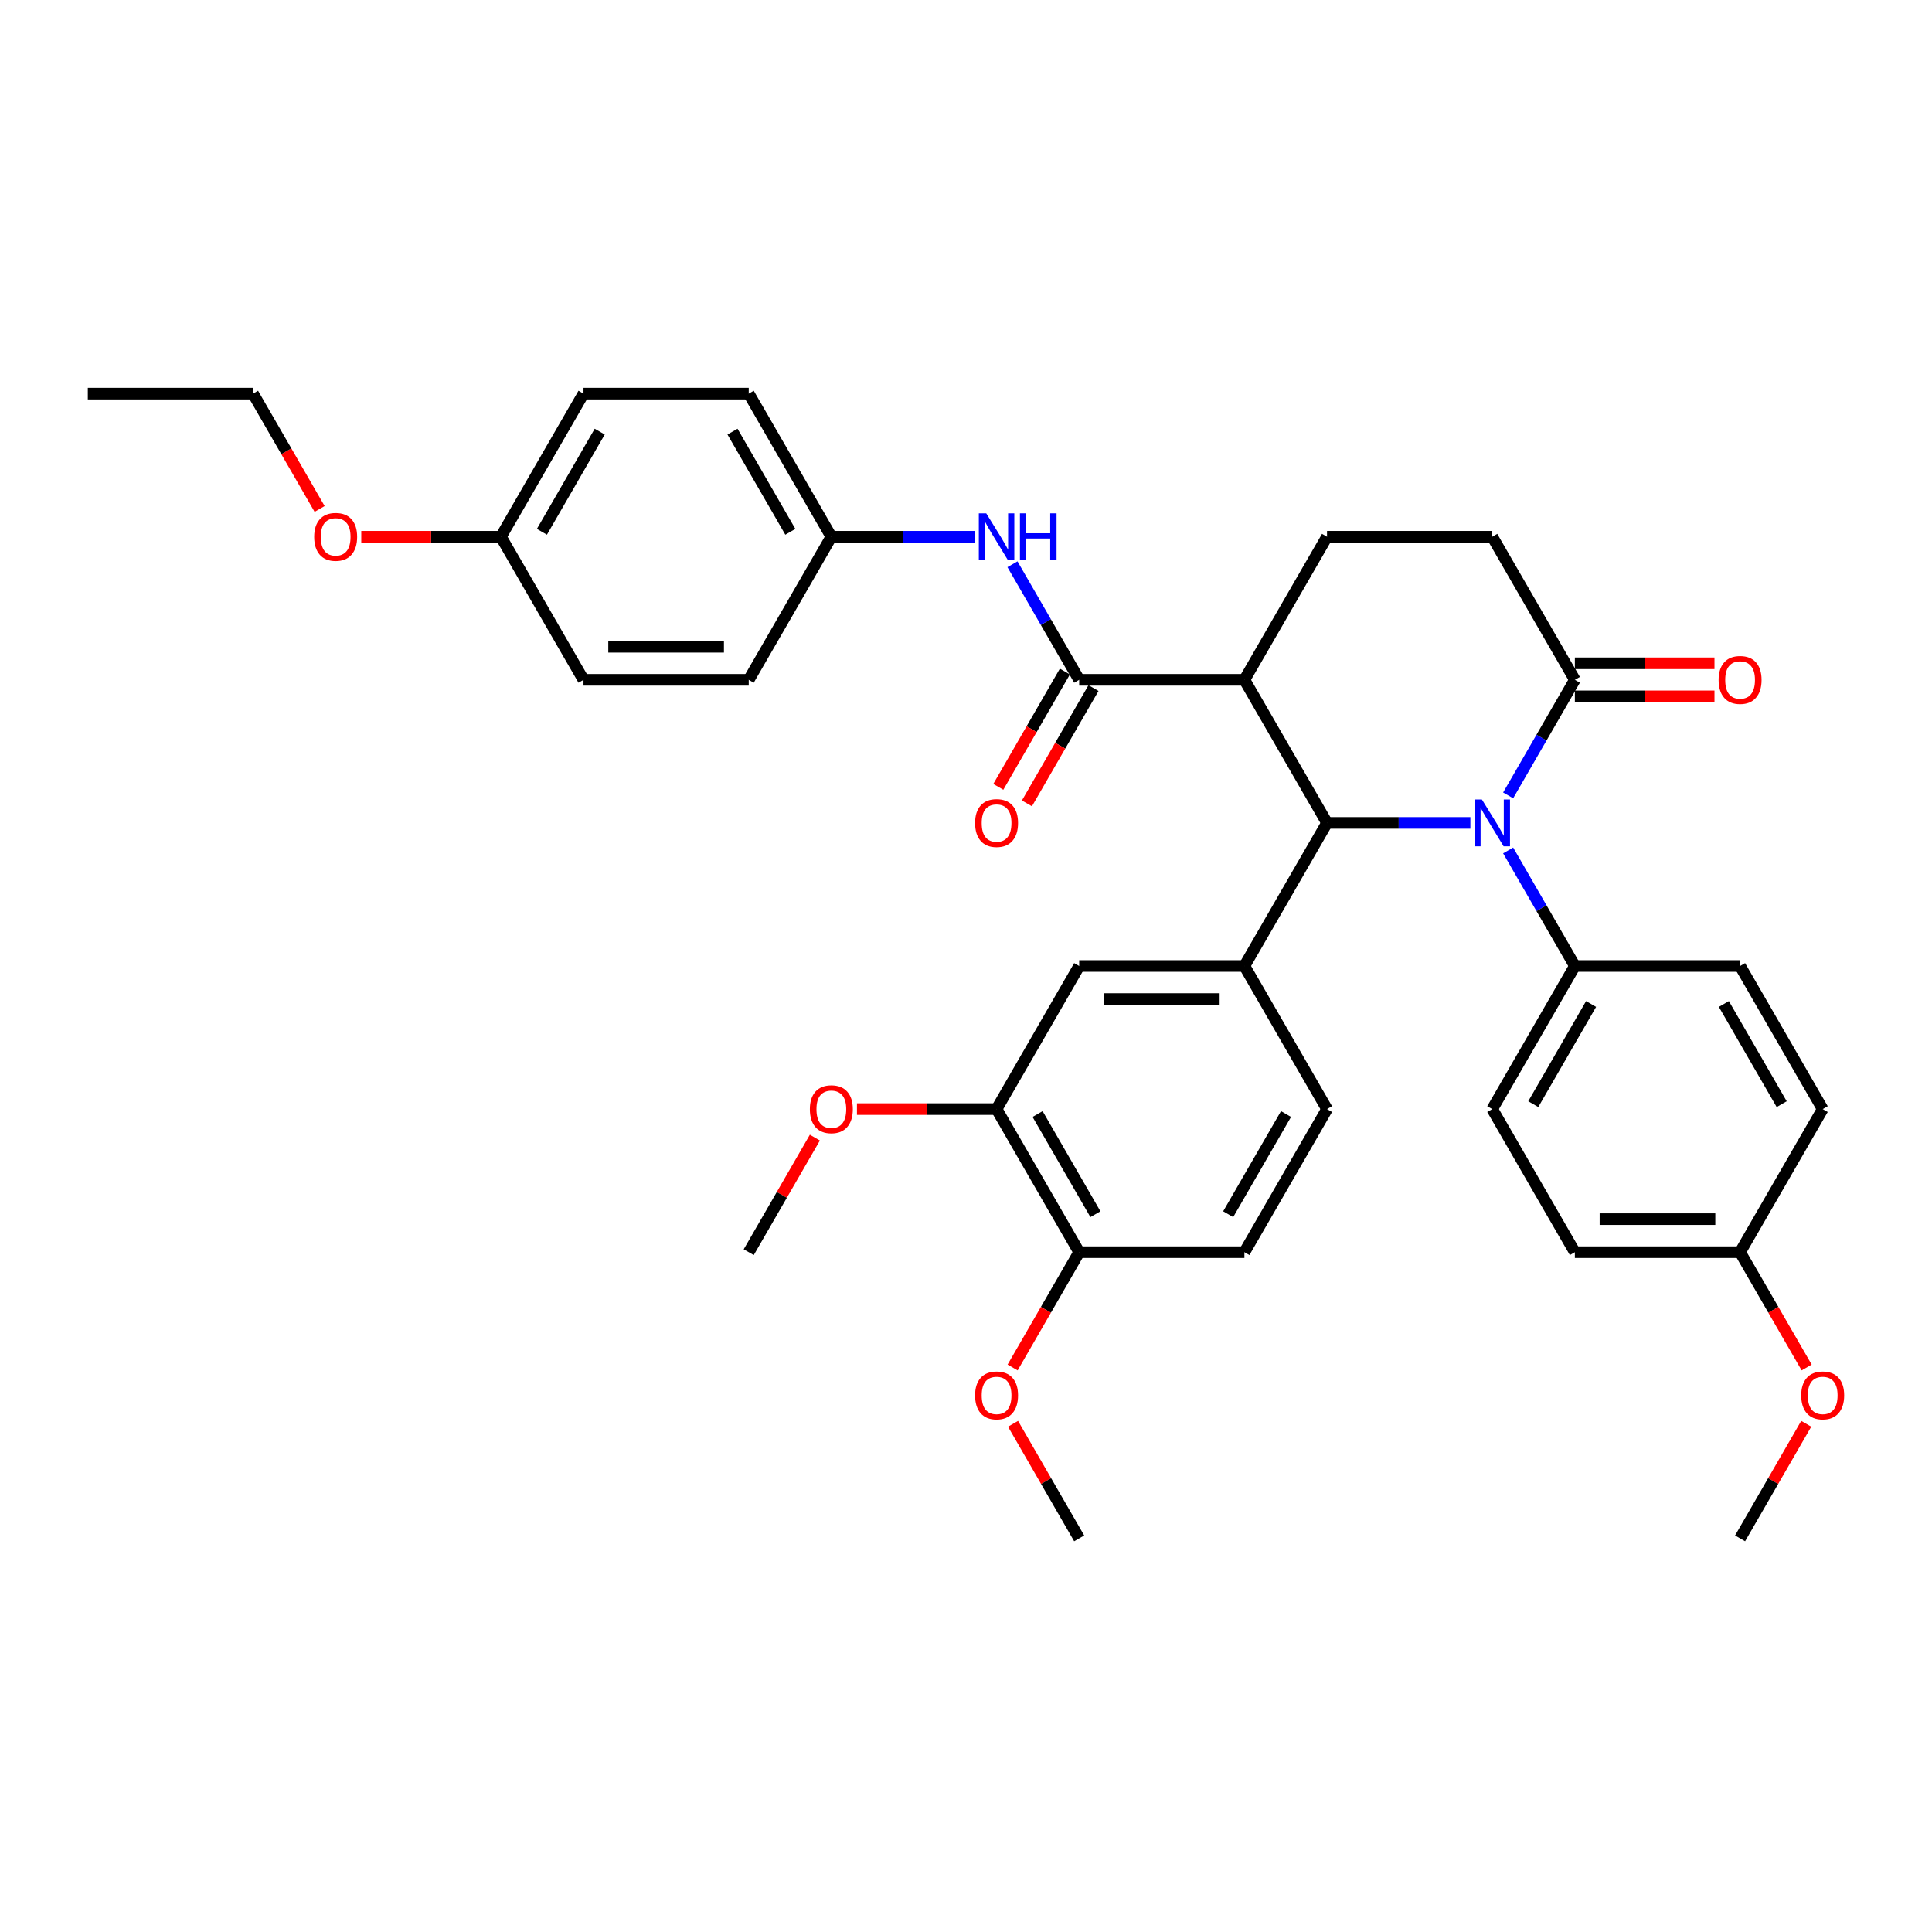 <?xml version='1.0' encoding='iso-8859-1'?>
<svg version='1.1' baseProfile='full'
              xmlns='http://www.w3.org/2000/svg'
                      xmlns:rdkit='http://www.rdkit.org/xml'
                      xmlns:xlink='http://www.w3.org/1999/xlink'
                  xml:space='preserve'
width='1000px' height='1000px' viewBox='0 0 1000 1000'>
<!-- END OF HEADER -->
<rect style='opacity:1.0;fill:#FFFFFF;stroke:none' width='1000' height='1000' x='0' y='0'> </rect>
<path class='bond-0' d='M 686.864,425.936 L 723.963,425.936' style='fill:none;fill-rule:evenodd;stroke:#000000;stroke-width:6px;stroke-linecap:butt;stroke-linejoin:miter;stroke-opacity:1' />
<path class='bond-0' d='M 723.963,425.936 L 761.062,425.936' style='fill:none;fill-rule:evenodd;stroke:#0000FF;stroke-width:6px;stroke-linecap:butt;stroke-linejoin:miter;stroke-opacity:1' />
<path class='bond-1' d='M 686.864,425.936 L 644.103,351.873' style='fill:none;fill-rule:evenodd;stroke:#000000;stroke-width:6px;stroke-linecap:butt;stroke-linejoin:miter;stroke-opacity:1' />
<path class='bond-3' d='M 686.864,425.936 L 644.103,500' style='fill:none;fill-rule:evenodd;stroke:#000000;stroke-width:6px;stroke-linecap:butt;stroke-linejoin:miter;stroke-opacity:1' />
<path class='bond-4' d='M 780.611,411.689 L 797.879,381.781' style='fill:none;fill-rule:evenodd;stroke:#0000FF;stroke-width:6px;stroke-linecap:butt;stroke-linejoin:miter;stroke-opacity:1' />
<path class='bond-4' d='M 797.879,381.781 L 815.146,351.873' style='fill:none;fill-rule:evenodd;stroke:#000000;stroke-width:6px;stroke-linecap:butt;stroke-linejoin:miter;stroke-opacity:1' />
<path class='bond-8' d='M 780.611,440.184 L 797.879,470.092' style='fill:none;fill-rule:evenodd;stroke:#0000FF;stroke-width:6px;stroke-linecap:butt;stroke-linejoin:miter;stroke-opacity:1' />
<path class='bond-8' d='M 797.879,470.092 L 815.146,500' style='fill:none;fill-rule:evenodd;stroke:#000000;stroke-width:6px;stroke-linecap:butt;stroke-linejoin:miter;stroke-opacity:1' />
<path class='bond-2' d='M 644.103,351.873 L 558.582,351.873' style='fill:none;fill-rule:evenodd;stroke:#000000;stroke-width:6px;stroke-linecap:butt;stroke-linejoin:miter;stroke-opacity:1' />
<path class='bond-6' d='M 644.103,351.873 L 686.864,277.809' style='fill:none;fill-rule:evenodd;stroke:#000000;stroke-width:6px;stroke-linecap:butt;stroke-linejoin:miter;stroke-opacity:1' />
<path class='bond-5' d='M 558.582,351.873 L 541.315,321.965' style='fill:none;fill-rule:evenodd;stroke:#000000;stroke-width:6px;stroke-linecap:butt;stroke-linejoin:miter;stroke-opacity:1' />
<path class='bond-5' d='M 541.315,321.965 L 524.047,292.057' style='fill:none;fill-rule:evenodd;stroke:#0000FF;stroke-width:6px;stroke-linecap:butt;stroke-linejoin:miter;stroke-opacity:1' />
<path class='bond-11' d='M 551.176,347.597 L 533.948,377.436' style='fill:none;fill-rule:evenodd;stroke:#000000;stroke-width:6px;stroke-linecap:butt;stroke-linejoin:miter;stroke-opacity:1' />
<path class='bond-11' d='M 533.948,377.436 L 516.72,407.276' style='fill:none;fill-rule:evenodd;stroke:#FF0000;stroke-width:6px;stroke-linecap:butt;stroke-linejoin:miter;stroke-opacity:1' />
<path class='bond-11' d='M 565.988,356.149 L 548.761,385.988' style='fill:none;fill-rule:evenodd;stroke:#000000;stroke-width:6px;stroke-linecap:butt;stroke-linejoin:miter;stroke-opacity:1' />
<path class='bond-11' d='M 548.761,385.988 L 531.533,415.828' style='fill:none;fill-rule:evenodd;stroke:#FF0000;stroke-width:6px;stroke-linecap:butt;stroke-linejoin:miter;stroke-opacity:1' />
<path class='bond-7' d='M 644.103,500 L 558.582,500' style='fill:none;fill-rule:evenodd;stroke:#000000;stroke-width:6px;stroke-linecap:butt;stroke-linejoin:miter;stroke-opacity:1' />
<path class='bond-7' d='M 631.275,517.104 L 571.41,517.104' style='fill:none;fill-rule:evenodd;stroke:#000000;stroke-width:6px;stroke-linecap:butt;stroke-linejoin:miter;stroke-opacity:1' />
<path class='bond-12' d='M 644.103,500 L 686.864,574.064' style='fill:none;fill-rule:evenodd;stroke:#000000;stroke-width:6px;stroke-linecap:butt;stroke-linejoin:miter;stroke-opacity:1' />
<path class='bond-14' d='M 815.146,360.425 L 851.279,360.425' style='fill:none;fill-rule:evenodd;stroke:#000000;stroke-width:6px;stroke-linecap:butt;stroke-linejoin:miter;stroke-opacity:1' />
<path class='bond-14' d='M 851.279,360.425 L 887.411,360.425' style='fill:none;fill-rule:evenodd;stroke:#FF0000;stroke-width:6px;stroke-linecap:butt;stroke-linejoin:miter;stroke-opacity:1' />
<path class='bond-14' d='M 815.146,343.321 L 851.279,343.321' style='fill:none;fill-rule:evenodd;stroke:#000000;stroke-width:6px;stroke-linecap:butt;stroke-linejoin:miter;stroke-opacity:1' />
<path class='bond-14' d='M 851.279,343.321 L 887.411,343.321' style='fill:none;fill-rule:evenodd;stroke:#FF0000;stroke-width:6px;stroke-linecap:butt;stroke-linejoin:miter;stroke-opacity:1' />
<path class='bond-36' d='M 815.146,351.873 L 772.385,277.809' style='fill:none;fill-rule:evenodd;stroke:#000000;stroke-width:6px;stroke-linecap:butt;stroke-linejoin:miter;stroke-opacity:1' />
<path class='bond-18' d='M 504.498,277.809 L 467.399,277.809' style='fill:none;fill-rule:evenodd;stroke:#0000FF;stroke-width:6px;stroke-linecap:butt;stroke-linejoin:miter;stroke-opacity:1' />
<path class='bond-18' d='M 467.399,277.809 L 430.3,277.809' style='fill:none;fill-rule:evenodd;stroke:#000000;stroke-width:6px;stroke-linecap:butt;stroke-linejoin:miter;stroke-opacity:1' />
<path class='bond-10' d='M 686.864,277.809 L 772.385,277.809' style='fill:none;fill-rule:evenodd;stroke:#000000;stroke-width:6px;stroke-linecap:butt;stroke-linejoin:miter;stroke-opacity:1' />
<path class='bond-9' d='M 558.582,500 L 515.821,574.064' style='fill:none;fill-rule:evenodd;stroke:#000000;stroke-width:6px;stroke-linecap:butt;stroke-linejoin:miter;stroke-opacity:1' />
<path class='bond-16' d='M 815.146,500 L 772.385,574.064' style='fill:none;fill-rule:evenodd;stroke:#000000;stroke-width:6px;stroke-linecap:butt;stroke-linejoin:miter;stroke-opacity:1' />
<path class='bond-16' d='M 823.544,519.662 L 793.612,571.506' style='fill:none;fill-rule:evenodd;stroke:#000000;stroke-width:6px;stroke-linecap:butt;stroke-linejoin:miter;stroke-opacity:1' />
<path class='bond-17' d='M 815.146,500 L 900.667,500' style='fill:none;fill-rule:evenodd;stroke:#000000;stroke-width:6px;stroke-linecap:butt;stroke-linejoin:miter;stroke-opacity:1' />
<path class='bond-21' d='M 515.821,574.064 L 479.689,574.064' style='fill:none;fill-rule:evenodd;stroke:#000000;stroke-width:6px;stroke-linecap:butt;stroke-linejoin:miter;stroke-opacity:1' />
<path class='bond-21' d='M 479.689,574.064 L 443.556,574.064' style='fill:none;fill-rule:evenodd;stroke:#FF0000;stroke-width:6px;stroke-linecap:butt;stroke-linejoin:miter;stroke-opacity:1' />
<path class='bond-37' d='M 515.821,574.064 L 558.582,648.127' style='fill:none;fill-rule:evenodd;stroke:#000000;stroke-width:6px;stroke-linecap:butt;stroke-linejoin:miter;stroke-opacity:1' />
<path class='bond-37' d='M 537.048,576.621 L 566.981,628.465' style='fill:none;fill-rule:evenodd;stroke:#000000;stroke-width:6px;stroke-linecap:butt;stroke-linejoin:miter;stroke-opacity:1' />
<path class='bond-15' d='M 686.864,574.064 L 644.103,648.127' style='fill:none;fill-rule:evenodd;stroke:#000000;stroke-width:6px;stroke-linecap:butt;stroke-linejoin:miter;stroke-opacity:1' />
<path class='bond-15' d='M 665.637,576.621 L 635.705,628.465' style='fill:none;fill-rule:evenodd;stroke:#000000;stroke-width:6px;stroke-linecap:butt;stroke-linejoin:miter;stroke-opacity:1' />
<path class='bond-13' d='M 558.582,648.127 L 644.103,648.127' style='fill:none;fill-rule:evenodd;stroke:#000000;stroke-width:6px;stroke-linecap:butt;stroke-linejoin:miter;stroke-opacity:1' />
<path class='bond-26' d='M 558.582,648.127 L 541.354,677.967' style='fill:none;fill-rule:evenodd;stroke:#000000;stroke-width:6px;stroke-linecap:butt;stroke-linejoin:miter;stroke-opacity:1' />
<path class='bond-26' d='M 541.354,677.967 L 524.126,707.806' style='fill:none;fill-rule:evenodd;stroke:#FF0000;stroke-width:6px;stroke-linecap:butt;stroke-linejoin:miter;stroke-opacity:1' />
<path class='bond-23' d='M 772.385,574.064 L 815.146,648.127' style='fill:none;fill-rule:evenodd;stroke:#000000;stroke-width:6px;stroke-linecap:butt;stroke-linejoin:miter;stroke-opacity:1' />
<path class='bond-22' d='M 900.667,500 L 943.428,574.064' style='fill:none;fill-rule:evenodd;stroke:#000000;stroke-width:6px;stroke-linecap:butt;stroke-linejoin:miter;stroke-opacity:1' />
<path class='bond-22' d='M 892.268,519.662 L 922.201,571.506' style='fill:none;fill-rule:evenodd;stroke:#000000;stroke-width:6px;stroke-linecap:butt;stroke-linejoin:miter;stroke-opacity:1' />
<path class='bond-24' d='M 430.3,277.809 L 387.54,351.873' style='fill:none;fill-rule:evenodd;stroke:#000000;stroke-width:6px;stroke-linecap:butt;stroke-linejoin:miter;stroke-opacity:1' />
<path class='bond-25' d='M 430.3,277.809 L 387.54,203.746' style='fill:none;fill-rule:evenodd;stroke:#000000;stroke-width:6px;stroke-linecap:butt;stroke-linejoin:miter;stroke-opacity:1' />
<path class='bond-25' d='M 409.073,275.252 L 379.141,223.407' style='fill:none;fill-rule:evenodd;stroke:#000000;stroke-width:6px;stroke-linecap:butt;stroke-linejoin:miter;stroke-opacity:1' />
<path class='bond-19' d='M 900.667,648.127 L 943.428,574.064' style='fill:none;fill-rule:evenodd;stroke:#000000;stroke-width:6px;stroke-linecap:butt;stroke-linejoin:miter;stroke-opacity:1' />
<path class='bond-29' d='M 900.667,648.127 L 917.895,677.967' style='fill:none;fill-rule:evenodd;stroke:#000000;stroke-width:6px;stroke-linecap:butt;stroke-linejoin:miter;stroke-opacity:1' />
<path class='bond-29' d='M 917.895,677.967 L 935.123,707.806' style='fill:none;fill-rule:evenodd;stroke:#FF0000;stroke-width:6px;stroke-linecap:butt;stroke-linejoin:miter;stroke-opacity:1' />
<path class='bond-38' d='M 900.667,648.127 L 815.146,648.127' style='fill:none;fill-rule:evenodd;stroke:#000000;stroke-width:6px;stroke-linecap:butt;stroke-linejoin:miter;stroke-opacity:1' />
<path class='bond-38' d='M 887.839,631.023 L 827.974,631.023' style='fill:none;fill-rule:evenodd;stroke:#000000;stroke-width:6px;stroke-linecap:butt;stroke-linejoin:miter;stroke-opacity:1' />
<path class='bond-20' d='M 259.258,277.809 L 302.018,203.746' style='fill:none;fill-rule:evenodd;stroke:#000000;stroke-width:6px;stroke-linecap:butt;stroke-linejoin:miter;stroke-opacity:1' />
<path class='bond-20' d='M 280.484,275.252 L 310.417,223.407' style='fill:none;fill-rule:evenodd;stroke:#000000;stroke-width:6px;stroke-linecap:butt;stroke-linejoin:miter;stroke-opacity:1' />
<path class='bond-30' d='M 259.258,277.809 L 223.125,277.809' style='fill:none;fill-rule:evenodd;stroke:#000000;stroke-width:6px;stroke-linecap:butt;stroke-linejoin:miter;stroke-opacity:1' />
<path class='bond-30' d='M 223.125,277.809 L 186.992,277.809' style='fill:none;fill-rule:evenodd;stroke:#FF0000;stroke-width:6px;stroke-linecap:butt;stroke-linejoin:miter;stroke-opacity:1' />
<path class='bond-39' d='M 259.258,277.809 L 302.018,351.873' style='fill:none;fill-rule:evenodd;stroke:#000000;stroke-width:6px;stroke-linecap:butt;stroke-linejoin:miter;stroke-opacity:1' />
<path class='bond-32' d='M 421.778,588.825 L 404.659,618.476' style='fill:none;fill-rule:evenodd;stroke:#FF0000;stroke-width:6px;stroke-linecap:butt;stroke-linejoin:miter;stroke-opacity:1' />
<path class='bond-32' d='M 404.659,618.476 L 387.54,648.127' style='fill:none;fill-rule:evenodd;stroke:#000000;stroke-width:6px;stroke-linecap:butt;stroke-linejoin:miter;stroke-opacity:1' />
<path class='bond-28' d='M 387.54,351.873 L 302.018,351.873' style='fill:none;fill-rule:evenodd;stroke:#000000;stroke-width:6px;stroke-linecap:butt;stroke-linejoin:miter;stroke-opacity:1' />
<path class='bond-28' d='M 374.711,334.769 L 314.846,334.769' style='fill:none;fill-rule:evenodd;stroke:#000000;stroke-width:6px;stroke-linecap:butt;stroke-linejoin:miter;stroke-opacity:1' />
<path class='bond-27' d='M 387.54,203.746 L 302.018,203.746' style='fill:none;fill-rule:evenodd;stroke:#000000;stroke-width:6px;stroke-linecap:butt;stroke-linejoin:miter;stroke-opacity:1' />
<path class='bond-33' d='M 524.344,736.952 L 541.463,766.603' style='fill:none;fill-rule:evenodd;stroke:#FF0000;stroke-width:6px;stroke-linecap:butt;stroke-linejoin:miter;stroke-opacity:1' />
<path class='bond-33' d='M 541.463,766.603 L 558.582,796.254' style='fill:none;fill-rule:evenodd;stroke:#000000;stroke-width:6px;stroke-linecap:butt;stroke-linejoin:miter;stroke-opacity:1' />
<path class='bond-34' d='M 934.905,736.952 L 917.786,766.603' style='fill:none;fill-rule:evenodd;stroke:#FF0000;stroke-width:6px;stroke-linecap:butt;stroke-linejoin:miter;stroke-opacity:1' />
<path class='bond-34' d='M 917.786,766.603 L 900.667,796.254' style='fill:none;fill-rule:evenodd;stroke:#000000;stroke-width:6px;stroke-linecap:butt;stroke-linejoin:miter;stroke-opacity:1' />
<path class='bond-31' d='M 165.431,263.425 L 148.204,233.585' style='fill:none;fill-rule:evenodd;stroke:#FF0000;stroke-width:6px;stroke-linecap:butt;stroke-linejoin:miter;stroke-opacity:1' />
<path class='bond-31' d='M 148.204,233.585 L 130.976,203.746' style='fill:none;fill-rule:evenodd;stroke:#000000;stroke-width:6px;stroke-linecap:butt;stroke-linejoin:miter;stroke-opacity:1' />
<path class='bond-35' d='M 130.976,203.746 L 45.455,203.746' style='fill:none;fill-rule:evenodd;stroke:#000000;stroke-width:6px;stroke-linecap:butt;stroke-linejoin:miter;stroke-opacity:1' />
<path  class='atom-1' d='M 767.032 413.827
L 774.968 426.655
Q 775.755 427.921, 777.02 430.212
Q 778.286 432.504, 778.355 432.641
L 778.355 413.827
L 781.57 413.827
L 781.57 438.046
L 778.252 438.046
L 769.734 424.021
Q 768.742 422.379, 767.682 420.497
Q 766.655 418.616, 766.347 418.034
L 766.347 438.046
L 763.2 438.046
L 763.2 413.827
L 767.032 413.827
' fill='#0000FF'/>
<path  class='atom-6' d='M 510.468 265.699
L 518.404 278.528
Q 519.191 279.793, 520.457 282.085
Q 521.722 284.377, 521.791 284.514
L 521.791 265.699
L 525.006 265.699
L 525.006 289.919
L 521.688 289.919
L 513.17 275.894
Q 512.178 274.252, 511.118 272.37
Q 510.092 270.489, 509.784 269.907
L 509.784 289.919
L 506.636 289.919
L 506.636 265.699
L 510.468 265.699
' fill='#0000FF'/>
<path  class='atom-6' d='M 527.914 265.699
L 531.198 265.699
L 531.198 275.996
L 543.582 275.996
L 543.582 265.699
L 546.866 265.699
L 546.866 289.919
L 543.582 289.919
L 543.582 278.733
L 531.198 278.733
L 531.198 289.919
L 527.914 289.919
L 527.914 265.699
' fill='#0000FF'/>
<path  class='atom-12' d='M 504.704 426.005
Q 504.704 420.189, 507.577 416.94
Q 510.451 413.69, 515.821 413.69
Q 521.192 413.69, 524.066 416.94
Q 526.939 420.189, 526.939 426.005
Q 526.939 431.889, 524.031 435.241
Q 521.124 438.559, 515.821 438.559
Q 510.485 438.559, 507.577 435.241
Q 504.704 431.923, 504.704 426.005
M 515.821 435.823
Q 519.516 435.823, 521.5 433.36
Q 523.518 430.862, 523.518 426.005
Q 523.518 421.25, 521.5 418.855
Q 519.516 416.426, 515.821 416.426
Q 512.127 416.426, 510.109 418.821
Q 508.125 421.216, 508.125 426.005
Q 508.125 430.897, 510.109 433.36
Q 512.127 435.823, 515.821 435.823
' fill='#FF0000'/>
<path  class='atom-15' d='M 889.549 351.941
Q 889.549 346.126, 892.423 342.876
Q 895.296 339.626, 900.667 339.626
Q 906.038 339.626, 908.911 342.876
Q 911.785 346.126, 911.785 351.941
Q 911.785 357.825, 908.877 361.178
Q 905.969 364.496, 900.667 364.496
Q 895.331 364.496, 892.423 361.178
Q 889.549 357.859, 889.549 351.941
M 900.667 361.759
Q 904.362 361.759, 906.346 359.296
Q 908.364 356.799, 908.364 351.941
Q 908.364 347.186, 906.346 344.792
Q 904.362 342.363, 900.667 342.363
Q 896.973 342.363, 894.954 344.757
Q 892.97 347.152, 892.97 351.941
Q 892.97 356.833, 894.954 359.296
Q 896.973 361.759, 900.667 361.759
' fill='#FF0000'/>
<path  class='atom-22' d='M 419.182 574.132
Q 419.182 568.317, 422.056 565.067
Q 424.929 561.817, 430.3 561.817
Q 435.671 561.817, 438.544 565.067
Q 441.418 568.317, 441.418 574.132
Q 441.418 580.016, 438.51 583.368
Q 435.602 586.687, 430.3 586.687
Q 424.964 586.687, 422.056 583.368
Q 419.182 580.05, 419.182 574.132
M 430.3 583.95
Q 433.995 583.95, 435.979 581.487
Q 437.997 578.99, 437.997 574.132
Q 437.997 569.377, 435.979 566.982
Q 433.995 564.554, 430.3 564.554
Q 426.606 564.554, 424.587 566.948
Q 422.603 569.343, 422.603 574.132
Q 422.603 579.024, 424.587 581.487
Q 426.606 583.95, 430.3 583.95
' fill='#FF0000'/>
<path  class='atom-27' d='M 504.704 722.259
Q 504.704 716.444, 507.577 713.194
Q 510.451 709.944, 515.821 709.944
Q 521.192 709.944, 524.066 713.194
Q 526.939 716.444, 526.939 722.259
Q 526.939 728.143, 524.031 731.495
Q 521.124 734.814, 515.821 734.814
Q 510.485 734.814, 507.577 731.495
Q 504.704 728.177, 504.704 722.259
M 515.821 732.077
Q 519.516 732.077, 521.5 729.614
Q 523.518 727.117, 523.518 722.259
Q 523.518 717.504, 521.5 715.11
Q 519.516 712.681, 515.821 712.681
Q 512.127 712.681, 510.109 715.075
Q 508.125 717.47, 508.125 722.259
Q 508.125 727.151, 510.109 729.614
Q 512.127 732.077, 515.821 732.077
' fill='#FF0000'/>
<path  class='atom-30' d='M 932.31 722.259
Q 932.31 716.444, 935.183 713.194
Q 938.057 709.944, 943.428 709.944
Q 948.798 709.944, 951.672 713.194
Q 954.545 716.444, 954.545 722.259
Q 954.545 728.143, 951.638 731.495
Q 948.73 734.814, 943.428 734.814
Q 938.091 734.814, 935.183 731.495
Q 932.31 728.177, 932.31 722.259
M 943.428 732.077
Q 947.122 732.077, 949.106 729.614
Q 951.125 727.117, 951.125 722.259
Q 951.125 717.504, 949.106 715.11
Q 947.122 712.681, 943.428 712.681
Q 939.733 712.681, 937.715 715.075
Q 935.731 717.47, 935.731 722.259
Q 935.731 727.151, 937.715 729.614
Q 939.733 732.077, 943.428 732.077
' fill='#FF0000'/>
<path  class='atom-31' d='M 162.619 277.878
Q 162.619 272.062, 165.492 268.812
Q 168.366 265.563, 173.736 265.563
Q 179.107 265.563, 181.981 268.812
Q 184.854 272.062, 184.854 277.878
Q 184.854 283.762, 181.946 287.114
Q 179.039 290.432, 173.736 290.432
Q 168.4 290.432, 165.492 287.114
Q 162.619 283.796, 162.619 277.878
M 173.736 287.696
Q 177.431 287.696, 179.415 285.233
Q 181.433 282.735, 181.433 277.878
Q 181.433 273.123, 179.415 270.728
Q 177.431 268.299, 173.736 268.299
Q 170.042 268.299, 168.024 270.694
Q 166.04 273.088, 166.04 277.878
Q 166.04 282.769, 168.024 285.233
Q 170.042 287.696, 173.736 287.696
' fill='#FF0000'/>
</svg>
